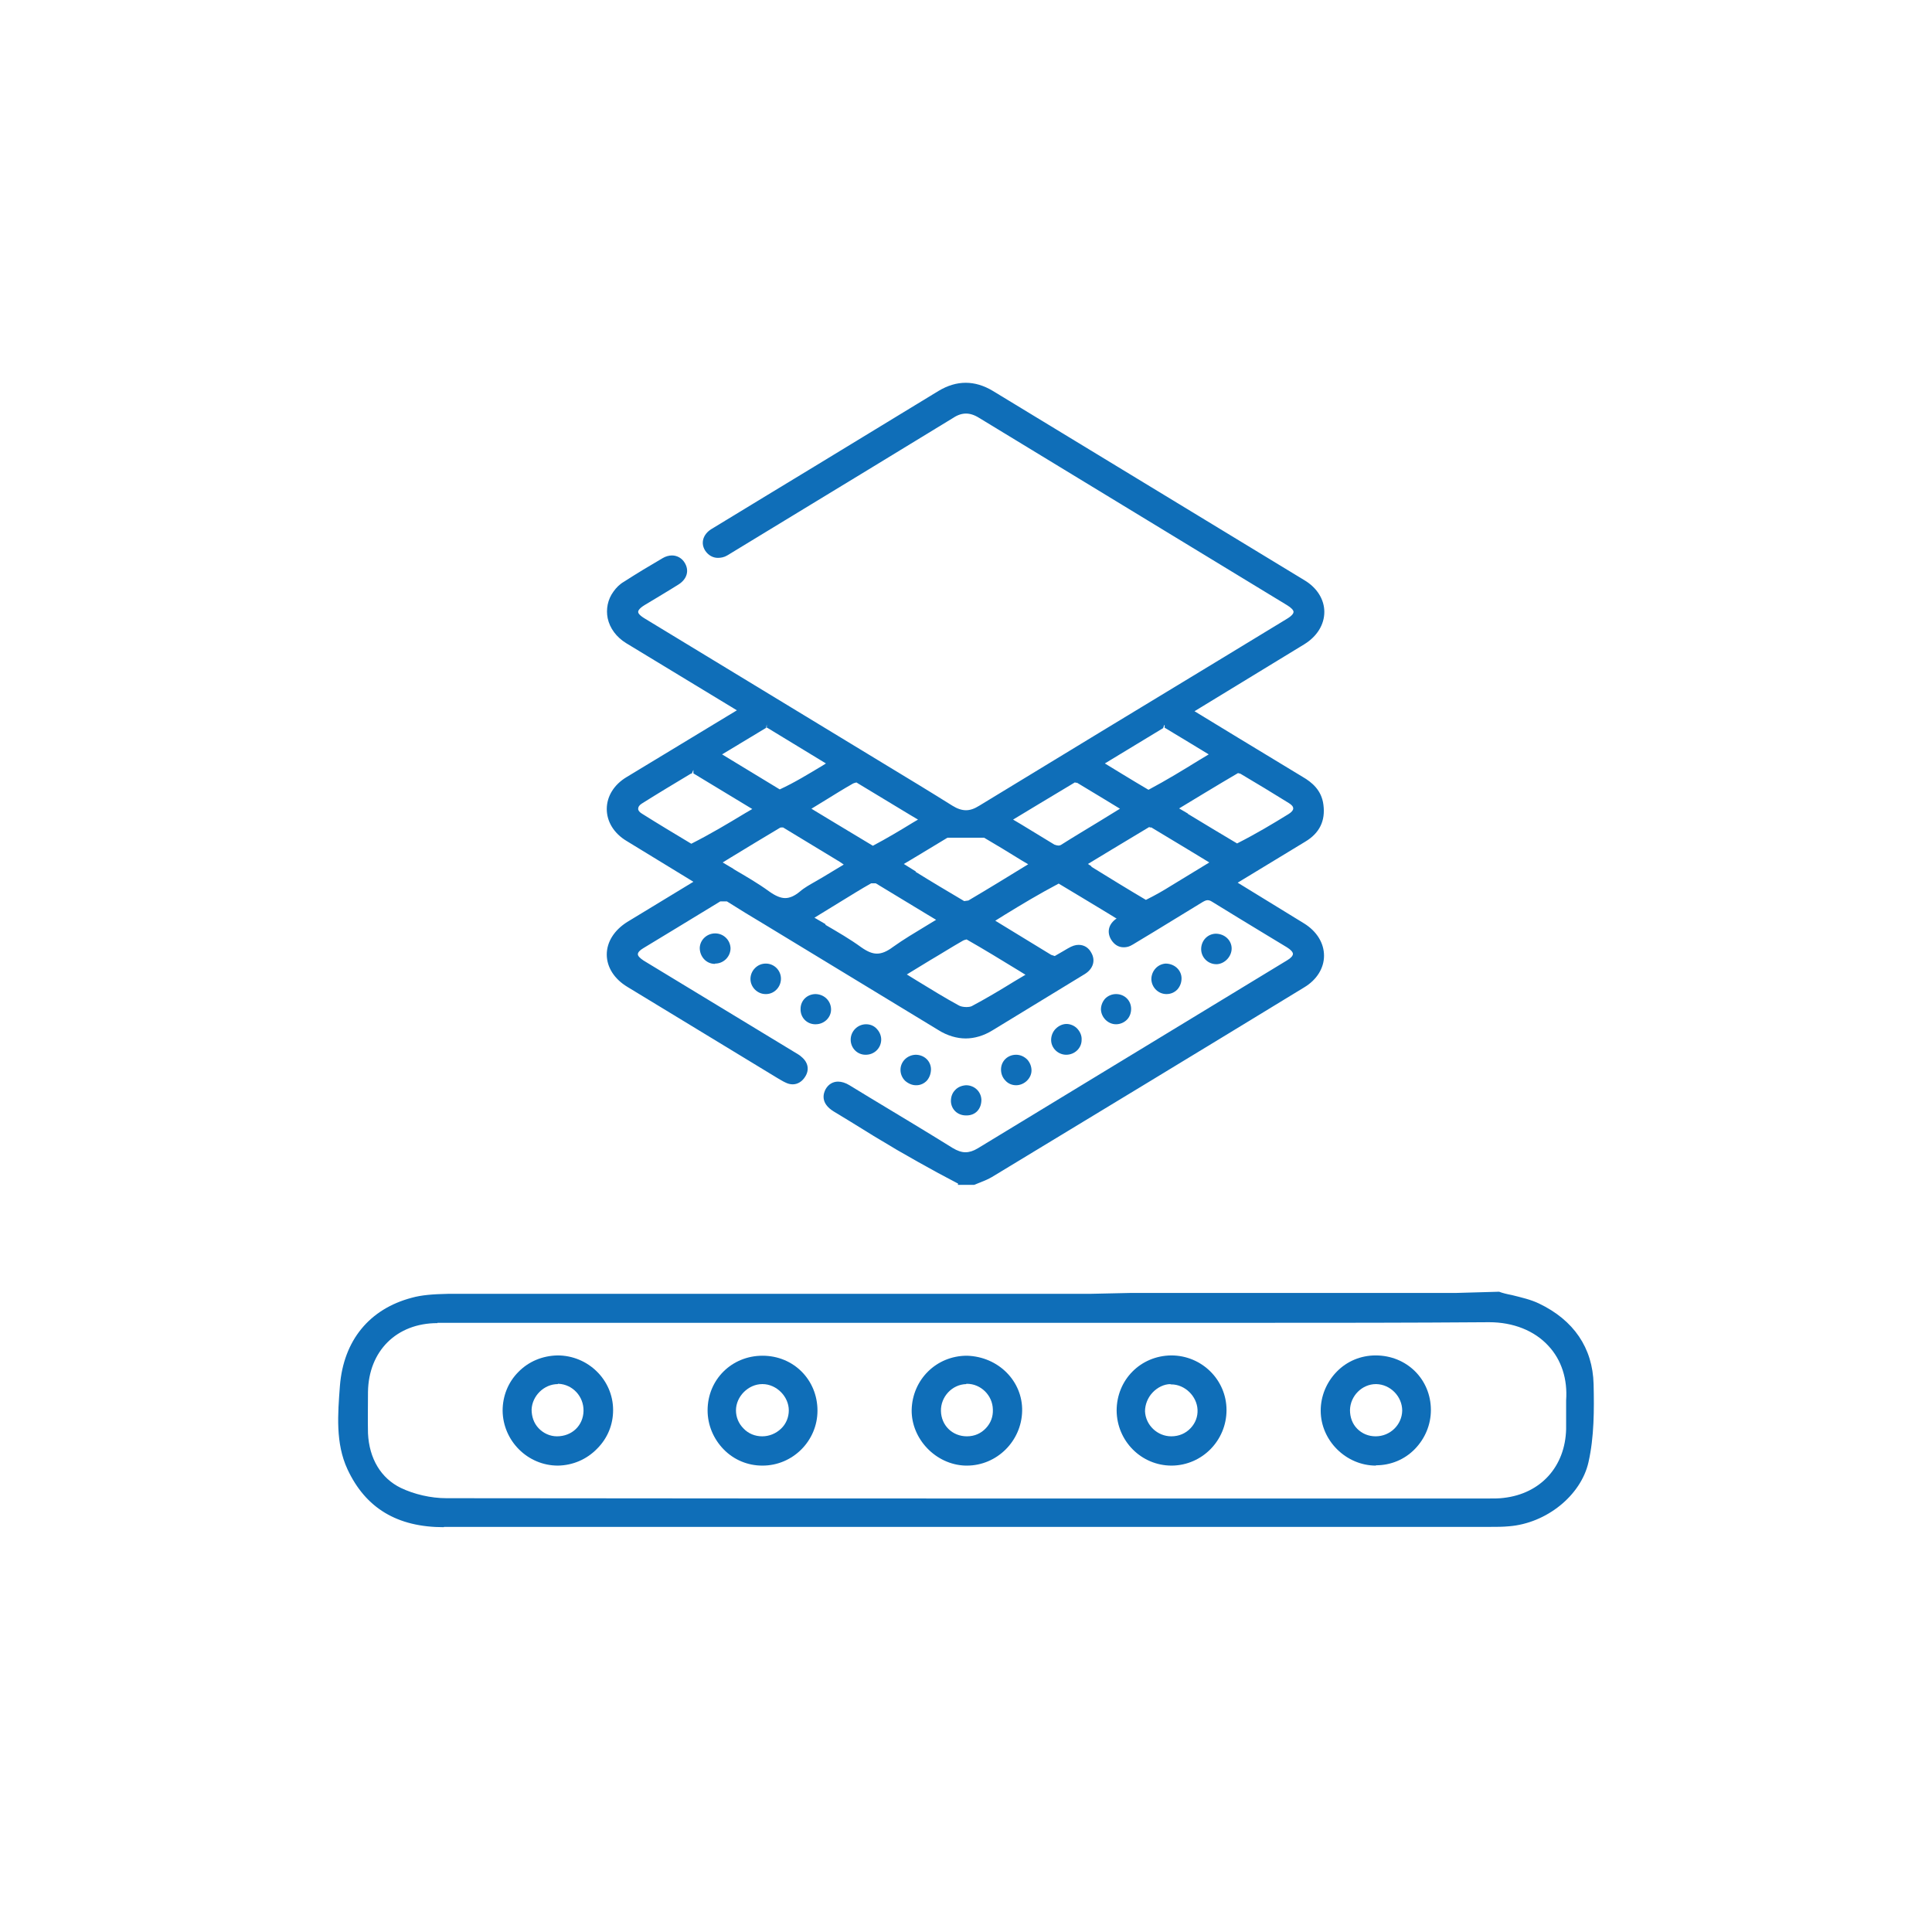 <?xml version="1.0" encoding="UTF-8"?>
<svg id="Layer_1" data-name="Layer 1" xmlns="http://www.w3.org/2000/svg" viewBox="0 0 64 64">
  <defs>
    <style>
      .cls-1 {
        fill: #0f6eb8;
      }
    </style>
  </defs>
  <g>
    <path class="cls-1" d="m14.7,50.59c-1.54,0-2.59-.63-3.19-1.92-.4-.86-.32-1.83-.25-2.76.12-1.51.98-2.55,2.38-2.92.32-.09.7-.12,1.2-.13,3.93,0,16.22,0,16.22,0h5.04l1.38-.03h10.77s1.41-.04,1.41-.04c.1.04.26.08.42.11.32.08.63.15.9.28,1.15.55,1.78,1.47,1.81,2.67.02.85.02,1.75-.17,2.59-.25,1.1-1.39,2.02-2.63,2.12-.21.02-.42.02-.64.02,0,0-28.41,0-34.64,0h0Zm-.21-6.76c-1.35,0-2.28.92-2.3,2.28,0,.46-.01.91,0,1.37.04.84.43,1.49,1.09,1.81.44.21.99.34,1.51.34,7.43.01,14.87.01,22.3.01,0,0,12.18,0,12.18,0,.23,0,.39,0,.54-.02,1.23-.14,2.04-1.04,2.07-2.28,0-.13,0-.25,0-.38,0-.19,0-.38,0-.57.05-.7-.15-1.34-.59-1.81-.46-.5-1.16-.78-1.96-.78-2.63.02-5.24.02-7.84.02h-9.46s-14.25,0-14.25,0c-1.1,0-2.19,0-3.29,0Z"/>
    <path class="cls-1" d="m31.98,48.55c-.98-.03-1.79-.88-1.78-1.84.02-1.01.82-1.8,1.83-1.8,1.05.03,1.85.85,1.83,1.83-.02,1-.84,1.81-1.83,1.81h-.06Zm.03-2.7c-.47.01-.85.42-.84.89.01.48.38.84.86.84.26,0,.47-.1.63-.27.16-.17.24-.38.23-.62-.01-.47-.4-.85-.86-.85h-.02Z"/>
    <path class="cls-1" d="m38.81,48.55c-1,0-1.81-.81-1.82-1.82,0-1.02.79-1.82,1.81-1.83,1.01,0,1.83.81,1.83,1.81,0,1.01-.81,1.83-1.81,1.84h-.01Zm-.03-2.7c-.22,0-.44.11-.6.28-.16.17-.25.4-.25.62.02.46.41.83.87.83.26,0,.48-.1.64-.27.16-.17.24-.38.23-.61-.02-.45-.42-.84-.87-.84h-.03Z"/>
    <path class="cls-1" d="m18.48,48.55c-1,0-1.82-.82-1.83-1.82,0-.48.18-.94.52-1.28.34-.35.8-.54,1.3-.55,1.01,0,1.84.81,1.84,1.81,0,.48-.18.93-.53,1.28-.35.36-.81.55-1.29.56h-.01Zm0-2.7c-.46,0-.85.39-.87.84,0,.23.07.45.23.62.16.17.38.27.61.27h0c.5,0,.87-.36.88-.84.01-.48-.36-.88-.83-.9h-.02Z"/>
    <path class="cls-1" d="m25.25,48.55c-.48,0-.94-.19-1.28-.54-.34-.35-.53-.81-.53-1.29,0-1.02.8-1.81,1.82-1.81,1.03,0,1.82.8,1.82,1.82,0,1-.82,1.82-1.82,1.82h0Zm0-2.7c-.46,0-.87.41-.87.87,0,.23.09.44.25.6.16.17.38.26.62.26.23,0,.45-.09.62-.25.17-.16.26-.38.26-.61,0-.46-.41-.87-.87-.87h0Z"/>
    <path class="cls-1" d="m45.58,48.55c-.99,0-1.83-.83-1.83-1.82,0-.48.19-.94.53-1.29.34-.35.8-.54,1.29-.54,1.03,0,1.83.79,1.83,1.81,0,.48-.19.94-.53,1.29s-.8.54-1.29.54h0Zm0-2.7c-.46,0-.85.39-.86.86,0,.24.08.46.24.62.16.16.37.25.61.25h0c.48,0,.87-.38.88-.85,0-.47-.39-.87-.86-.88h-.01Z"/>
  </g>
  <g>
    <path class="cls-1" d="m31.74,39.21l-.66-.35c-.46-.25-.92-.51-1.37-.77-.51-.3-1.02-.61-1.53-.93l-.56-.34c-.46-.28-.34-.61-.27-.74.09-.16.24-.25.41-.25.12,0,.25.04.38.12l.69.42c.91.55,1.83,1.1,2.73,1.66.15.09.29.14.42.14s.26-.04.41-.13l10.25-6.23c.12-.07.19-.15.19-.21s-.07-.14-.2-.22l-.76-.46c-.58-.35-1.15-.7-1.72-1.05-.06-.04-.11-.05-.15-.05s-.09.02-.16.06c-.54.33-1.08.66-1.62.99l-.58.35c-.08.05-.13.08-.19.11-.08.04-.16.05-.23.05-.17,0-.31-.09-.41-.25-.14-.23-.1-.48.12-.66.02-.02.04-.03.06-.04l-.31-.19c-.54-.33-1.08-.65-1.61-.97-.66.35-1.21.68-1.78,1.03l-.32.2s1.46.89,1.85,1.13l.12.04c.2-.12.32-.18.43-.25.15-.09.26-.12.36-.12.18,0,.33.09.42.26.15.26.06.54-.22.71l-3.05,1.86c-.29.18-.6.27-.89.27s-.61-.09-.91-.28l-5.76-3.5c-.42-.25-.83-.5-1.24-.76h-.22c-.52.32-2.55,1.55-2.55,1.55-.12.07-.18.14-.18.2s.07.13.19.21l4.96,3.01c.13.08.21.12.27.18.22.18.27.43.12.66-.1.16-.25.25-.41.25-.08,0-.16-.02-.24-.06-.09-.04-.18-.1-.27-.15l-4.97-3.02c-.43-.26-.68-.65-.68-1.07,0-.42.25-.81.68-1.08l2.19-1.33-2.21-1.35c-.42-.25-.66-.64-.66-1.06s.24-.81.66-1.06l3.65-2.21-3.66-2.22c-.33-.2-.55-.5-.62-.83-.06-.3,0-.62.19-.88.09-.13.21-.25.35-.33.42-.27.85-.53,1.28-.78.1-.06.21-.09.31-.09.17,0,.33.09.42.24.16.26.08.54-.2.72-.25.16-1.12.68-1.12.68-.2.12-.22.2-.22.23s.02.1.22.22l7.92,4.81c.76.46,1.52.92,2.27,1.39.16.1.31.15.45.15s.28-.05.44-.15c2.64-1.61,5.28-3.21,7.92-4.81l2.27-1.38c.2-.12.22-.2.22-.23,0-.06-.08-.14-.21-.22,0,0-7.63-4.64-10.21-6.21-.16-.1-.3-.14-.43-.14s-.27.04-.42.14c-1.86,1.14-3.73,2.27-5.6,3.41l-1.89,1.15c-.1.06-.21.08-.31.08-.17,0-.32-.09-.42-.24-.16-.25-.07-.54.2-.71.39-.24,3.44-2.09,3.44-2.09l4.09-2.49c.3-.18.6-.27.9-.27s.6.09.9.27l10.32,6.27c.42.25.66.64.66,1.05,0,.42-.24.81-.66,1.07-.79.48-3.64,2.22-3.64,2.22,0,0,2.64,1.61,3.59,2.18.29.17.62.43.68.92.07.53-.13.94-.6,1.22l-2.24,1.36,2.2,1.35c.42.26.66.65.66,1.07,0,.41-.24.8-.66,1.05-3.44,2.1-6.89,4.19-10.34,6.28-.12.07-.26.13-.39.18l-.2.08h-.54Zm-1.36-6.72c.46.28.91.56,1.37.81.06.04.17.06.26.06.07,0,.14-.01.18-.03.47-.25.94-.53,1.41-.82l.37-.22-.21-.13c-.59-.36-1.16-.71-1.74-1.04h0s-.09.02-.12.04c-.37.21-.73.44-1.09.65l-.77.47.34.21Zm-3.03-1.85c.41.24.81.47,1.18.74.2.14.36.21.52.21s.33-.07.53-.22c.35-.25.72-.47,1.1-.7l.33-.2-.3-.18c-.58-.35-1.14-.69-1.7-1.03h-.06s-.08,0-.09,0c-.34.19-.67.4-1,.6l-.88.54.36.21Zm2.98-1.76c.53.33,1.07.65,1.61.97l.14-.02c.34-.2.67-.4,1-.6l.98-.6-.22-.13c-.42-.26-.83-.51-1.24-.75h-.15s-.99,0-.99,0c-.05,0-.08,0-.09.01-.4.24-.79.48-1.21.73l-.22.13.4.25Zm5.82-.17c.6.37,1.2.74,1.81,1.1.34-.17.58-.31.82-.46l1.28-.78s-1.38-.84-1.92-1.16h-.06v-.14.12c-.59.35-2.04,1.23-2.04,1.23l.12.08Zm-11.85.08c.41.24.81.47,1.18.74.21.15.38.22.53.22h0c.15,0,.31-.07.48-.21.16-.14.35-.24.54-.35l.24-.14.68-.41-.13-.09c-.63-.38-1.25-.76-1.88-1.14h-.03s-.06,0-.07.01c-.54.32-1.08.65-1.64.99l-.26.16.37.22Zm4.61-.77c.47-.25.89-.5,1.33-.77l.17-.1-.27-.16c-.61-.37-1.19-.72-1.77-1.07h0s-.09.02-.12.04c-.3.17-.59.35-.88.53l-.49.3s1.42.86,2.04,1.23Zm4.92-.71c.38.23.74.45,1.1.67.06.02.1.03.13.03.04,0,.07-.01.1-.03.41-.26.83-.51,1.24-.76l.7-.43s-1-.61-1.42-.86h-.06v-.14.12c-.54.32-2.06,1.24-2.06,1.24l.27.16Zm5.52-.35c.56.34,1.09.66,1.63.98.65-.33,1.18-.65,1.7-.97.1-.06.16-.13.16-.19s-.05-.12-.15-.18c-.53-.33-1.06-.65-1.6-.97l-.08-.02v-.12.12c-.52.3-1.95,1.17-1.95,1.17l.29.17Zm-16.45-1.34c-.55.33-1.1.66-1.64,1-.08.05-.12.11-.12.17s.04.11.12.16c.54.34,1.09.67,1.64,1,.65-.33,1.2-.66,1.78-1.01l.24-.14s-1.4-.85-1.95-1.18v-.12l-.06.14Zm15.15.54c.6-.32,1.14-.65,1.69-.99l.3-.18s-1.05-.64-1.47-.89h.01s0-.12,0-.12l-.05.14-1.93,1.17s1.01.62,1.44.87Zm-12.22-.01c.5-.23.95-.51,1.42-.79l.11-.07-1.94-1.18h-.02v-.12l-.02.12c-.43.26-1.46.88-1.46.88l1.91,1.16Z"/>
    <path class="cls-1" d="m31.74,39.09c-.65-.37-1.31-.72-1.96-1.1-.7-.41-1.39-.84-2.09-1.27-.27-.16-.34-.36-.22-.57.13-.22.35-.26.62-.09,1.14.69,2.29,1.38,3.42,2.08.33.2.62.21.96,0,3.42-2.08,6.83-4.16,10.25-6.23.34-.21.33-.43,0-.63-.83-.5-1.66-1-2.48-1.51-.16-.1-.28-.09-.44,0-.73.45-1.46.89-2.19,1.34-.06.04-.12.07-.18.1-.2.09-.38.04-.49-.15-.11-.19-.07-.36.1-.5.06-.05.12-.09.2-.15-.71-.43-1.39-.85-2.08-1.26-.06-.03-.17-.02-.23.01-.71.43-1.42.86-2.16,1.31.06.05.11.09.16.12.61.37,1.23.74,1.84,1.12.13.08.22.09.34,0,.12-.09.25-.16.37-.23.24-.14.46-.09.58.12.11.2.05.4-.18.54-.83.51-1.67,1.02-2.5,1.52-.18.11-.37.22-.55.33-.56.34-1.11.34-1.67,0-1.78-1.08-3.56-2.16-5.34-3.24-.56-.34-1.11-.67-1.67-1.02-.12-.08-.22-.09-.35,0-.85.52-1.7,1.03-2.55,1.55-.32.2-.32.42,0,.62,1.65,1.01,3.31,2.01,4.96,3.01.09.05.18.1.26.17.17.14.21.31.1.5-.12.18-.29.24-.49.14-.12-.05-.22-.13-.33-.19-1.63-.99-3.27-1.98-4.9-2.97-.83-.5-.83-1.43,0-1.94.77-.47,1.55-.94,2.35-1.43-.08-.06-.14-.1-.2-.14-.72-.44-1.45-.88-2.17-1.32-.8-.49-.8-1.43,0-1.91,1.26-.77,2.52-1.53,3.81-2.31-.08-.05-.13-.1-.19-.13-1.21-.73-2.42-1.47-3.62-2.2-.59-.36-.76-1.02-.4-1.54.08-.12.19-.22.31-.3.42-.27.84-.52,1.27-.78.22-.13.45-.08.56.11.12.19.06.4-.16.55-.37.23-.75.46-1.12.68-.37.23-.38.43,0,.66,2.35,1.43,4.7,2.85,7.05,4.28,1.05.64,2.1,1.26,3.14,1.91.36.22.66.22,1.02,0,3.39-2.07,6.79-4.13,10.19-6.19.37-.23.38-.44.01-.66-3.4-2.07-6.81-4.13-10.21-6.21-.34-.21-.63-.22-.98,0-2.43,1.49-4.87,2.96-7.31,4.44-.06.04-.12.07-.18.11-.23.12-.44.08-.56-.11-.12-.19-.06-.4.17-.55.5-.31,1.01-.62,1.51-.92,2.01-1.22,4.01-2.43,6.02-3.65.56-.34,1.11-.34,1.67,0,3.44,2.09,6.88,4.18,10.32,6.27.8.49.8,1.42,0,1.91-1.18.72-2.37,1.44-3.56,2.16-.08.05-.15.1-.25.16,1.27.77,2.51,1.53,3.76,2.28.32.2.58.44.63.83.06.48-.13.85-.54,1.1-.72.44-1.43.87-2.15,1.31-.07.04-.15.09-.24.15.07.05.13.09.19.13.72.44,1.45.88,2.17,1.32.8.49.81,1.42.01,1.91-3.44,2.1-6.89,4.19-10.34,6.28-.17.1-.37.17-.56.25h-.51Zm-.49-8.59c-.76-.46-1.46-.89-2.18-1.32-.07-.04-.2-.03-.27,0-.43.25-.85.51-1.27.77-.25.15-.5.31-.78.48.6.36,1.18.67,1.71,1.06.43.32.76.31,1.19,0,.49-.36,1.04-.65,1.6-.99Zm4.58-1.88s.02.06.03.06c.68.42,1.36.83,2.04,1.24.05.03.16,0,.22-.03.3-.17.59-.35.88-.53.42-.26.84-.52,1.29-.79-.72-.43-1.4-.85-2.09-1.27-.05-.03-.14-.04-.18-.02-.73.44-1.46.88-2.19,1.32Zm-12.13-.04c.6.36,1.18.67,1.71,1.06.42.3.76.35,1.16,0,.23-.19.51-.32.76-.47.28-.17.55-.33.82-.5-.02-.04-.02-.06-.03-.06-.71-.43-1.42-.87-2.13-1.29-.06-.03-.17-.02-.23.01-.68.41-1.36.82-2.07,1.26Zm5.98.07c.06.03.09.04.11.05.69.42,1.39.85,2.09,1.26.06.04.2.02.27-.02.44-.25.87-.52,1.3-.78.27-.17.55-.33.86-.52-.57-.35-1.1-.67-1.64-.99-.05-.03-.14,0-.22,0-.3,0-.61,0-.91,0-.08,0-.17,0-.24.03-.52.31-1.04.63-1.62.98Zm4.52,3.64c-.73-.44-1.42-.87-2.12-1.28-.06-.03-.18,0-.25.04-.48.28-.95.57-1.43.86-.19.12-.38.24-.6.37.65.39,1.26.78,1.88,1.13.15.08.42.1.56.02.65-.35,1.28-.75,1.96-1.15Zm4.64-5.49c.73.44,1.41.86,2.09,1.26.06.04.18.02.25-.02.53-.31,1.06-.63,1.58-.96.28-.17.29-.4,0-.58-.53-.33-1.06-.65-1.6-.97-.05-.03-.16-.05-.2-.02-.7.41-1.39.84-2.12,1.28Zm-13.68,0c-.74-.45-1.43-.87-2.12-1.28-.04-.03-.13-.01-.18.02-.55.33-1.1.66-1.65,1-.24.15-.24.38,0,.53.54.34,1.09.67,1.65,1,.06.03.17.04.23,0,.68-.41,1.36-.82,2.09-1.26Zm8.18.36c.54.33,1.04.63,1.53.94.14.09.23.08.37,0,.64-.4,1.28-.78,1.92-1.18.05-.03.1-.08.17-.13-.54-.33-1.06-.65-1.58-.96-.05-.03-.14-.04-.18-.02-.73.44-1.46.88-2.23,1.35Zm-2.68,0c-.77-.47-1.49-.91-2.22-1.34-.06-.03-.18,0-.25.04-.4.23-.79.47-1.19.71-.11.07-.22.14-.37.23.77.47,1.49.9,2.21,1.34.05.03.14.03.18,0,.53-.31,1.05-.63,1.62-.98Zm5.73-1.85c.57.34,1.09.66,1.62.98.05.03.14.03.18,0,.69-.41,1.38-.84,2.11-1.28-.57-.35-1.11-.67-1.65-.99-.04-.02-.12,0-.16.02-.69.41-1.37.83-2.1,1.27Zm-12.69-.3c.72.44,1.4.85,2.08,1.26.05.03.14.05.18.03.54-.32,1.08-.65,1.65-1-.73-.44-1.42-.87-2.12-1.28-.04-.02-.12-.03-.16,0-.53.32-1.07.64-1.63.99Z"/>
    <path class="cls-1" d="m28.67,34.94c-.27,0-.49-.22-.49-.5,0-.13.05-.26.15-.36.1-.1.23-.15.36-.15.15,0,.28.06.37.17.09.1.14.24.13.37-.02.27-.24.47-.51.47h-.01Z"/>
    <path class="cls-1" d="m28.67,34.82c-.21,0-.37-.17-.37-.38,0-.21.18-.39.39-.39.21,0,.39.2.38.41-.01.2-.19.36-.39.36Z"/>
    <path class="cls-1" d="m35.32,34.94c-.27,0-.5-.22-.5-.49,0-.13.05-.27.15-.37.1-.1.23-.16.36-.16s.27.06.36.16c.09.1.15.23.14.37,0,.27-.23.49-.51.49h0Z"/>
    <path class="cls-1" d="m35.32,34.05c.21,0,.39.19.38.4,0,.2-.18.37-.38.37-.2,0-.38-.17-.38-.37,0-.21.18-.4.39-.4Z"/>
    <path class="cls-1" d="m23.68,31.93c-.14,0-.27-.06-.36-.16-.09-.1-.14-.23-.14-.37.01-.27.24-.48.51-.48.28,0,.5.22.51.49,0,.13-.05.26-.15.36-.1.1-.23.15-.36.15h0Z"/>
    <path class="cls-1" d="m23.7,31.05c.21,0,.37.17.38.37,0,.21-.18.39-.39.39-.21,0-.39-.19-.38-.4,0-.2.18-.36.39-.36Z"/>
    <path class="cls-1" d="m40.29,31.94c-.27,0-.5-.22-.5-.5,0-.27.2-.5.48-.51h0c.3,0,.53.22.53.49,0,.26-.22.5-.48.52h-.03Z"/>
    <path class="cls-1" d="m40.68,31.43c0,.2-.17.38-.37.39-.21.01-.39-.16-.4-.38,0-.21.15-.38.36-.38.22,0,.4.16.4.37Z"/>
    <path class="cls-1" d="m30.34,35.95c-.13,0-.26-.06-.36-.15-.1-.1-.15-.23-.15-.36,0-.27.22-.49.5-.5h0c.28,0,.5.2.51.47,0,.14-.04.27-.13.38-.09.1-.22.16-.35.16h-.01Z"/>
    <path class="cls-1" d="m30.33,35.07c.21,0,.38.15.39.36.01.22-.15.4-.37.41-.21,0-.4-.18-.4-.39,0-.2.17-.37.38-.38Z"/>
    <path class="cls-1" d="m33.66,35.95c-.13,0-.26-.05-.35-.15-.1-.1-.15-.23-.15-.37,0-.28.22-.49.5-.49.14,0,.27.06.37.16.09.1.14.23.14.36,0,.26-.24.49-.51.49h0Z"/>
    <path class="cls-1" d="m33.66,35.07c.22,0,.39.18.39.39,0,.2-.19.37-.39.37-.21,0-.39-.18-.38-.4,0-.21.17-.37.38-.37Z"/>
    <path class="cls-1" d="m25.36,32.93c-.27,0-.5-.23-.5-.5,0-.13.05-.26.15-.36.1-.1.22-.15.36-.15.28,0,.5.23.5.5,0,.27-.21.5-.48.51h-.02Z"/>
    <path class="cls-1" d="m25.74,32.42c0,.21-.16.38-.36.39-.21,0-.4-.17-.4-.38,0-.21.18-.39.39-.39.21,0,.37.17.37.38Z"/>
    <path class="cls-1" d="m36.97,33.93c-.27,0-.49-.23-.5-.49,0-.13.05-.26.14-.36.1-.1.23-.15.36-.15.29,0,.5.22.5.49,0,.14-.05.27-.14.36-.09.09-.22.15-.36.15h-.01Z"/>
    <path class="cls-1" d="m37.36,33.43c0,.22-.17.39-.39.39-.2,0-.37-.17-.38-.38,0-.21.18-.39.39-.38.21,0,.37.16.37.37Z"/>
    <path class="cls-1" d="m38.64,32.93c-.27,0-.49-.22-.5-.49,0-.27.2-.5.47-.52h0c.3,0,.53.22.53.49,0,.14-.05.27-.14.37-.1.1-.22.15-.36.15h0Z"/>
    <path class="cls-1" d="m39.02,32.41c0,.21-.17.4-.38.4-.2,0-.37-.17-.38-.37,0-.21.15-.38.35-.39.21-.01.4.16.41.37Z"/>
    <path class="cls-1" d="m26.99,33.93c-.27-.01-.48-.23-.47-.51,0-.28.22-.49.5-.49.3.01.51.24.51.51,0,.27-.23.49-.51.49h-.03Z"/>
    <path class="cls-1" d="m27.4,33.44c0,.21-.19.38-.4.37-.21-.01-.36-.17-.36-.39,0-.22.17-.38.4-.37.2,0,.37.18.36.38Z"/>
    <path class="cls-1" d="m32,36.95c-.28,0-.49-.2-.5-.47,0-.14.04-.27.14-.37.09-.1.22-.15.36-.16.28,0,.5.21.51.48,0,.14-.04.27-.13.37-.09.1-.22.15-.36.15h0Z"/>
    <path class="cls-1" d="m31.99,36.07c.2,0,.38.16.38.36.01.22-.15.39-.37.4-.21,0-.37-.15-.38-.36-.01-.22.16-.4.37-.4Z"/>
  </g>
</svg>